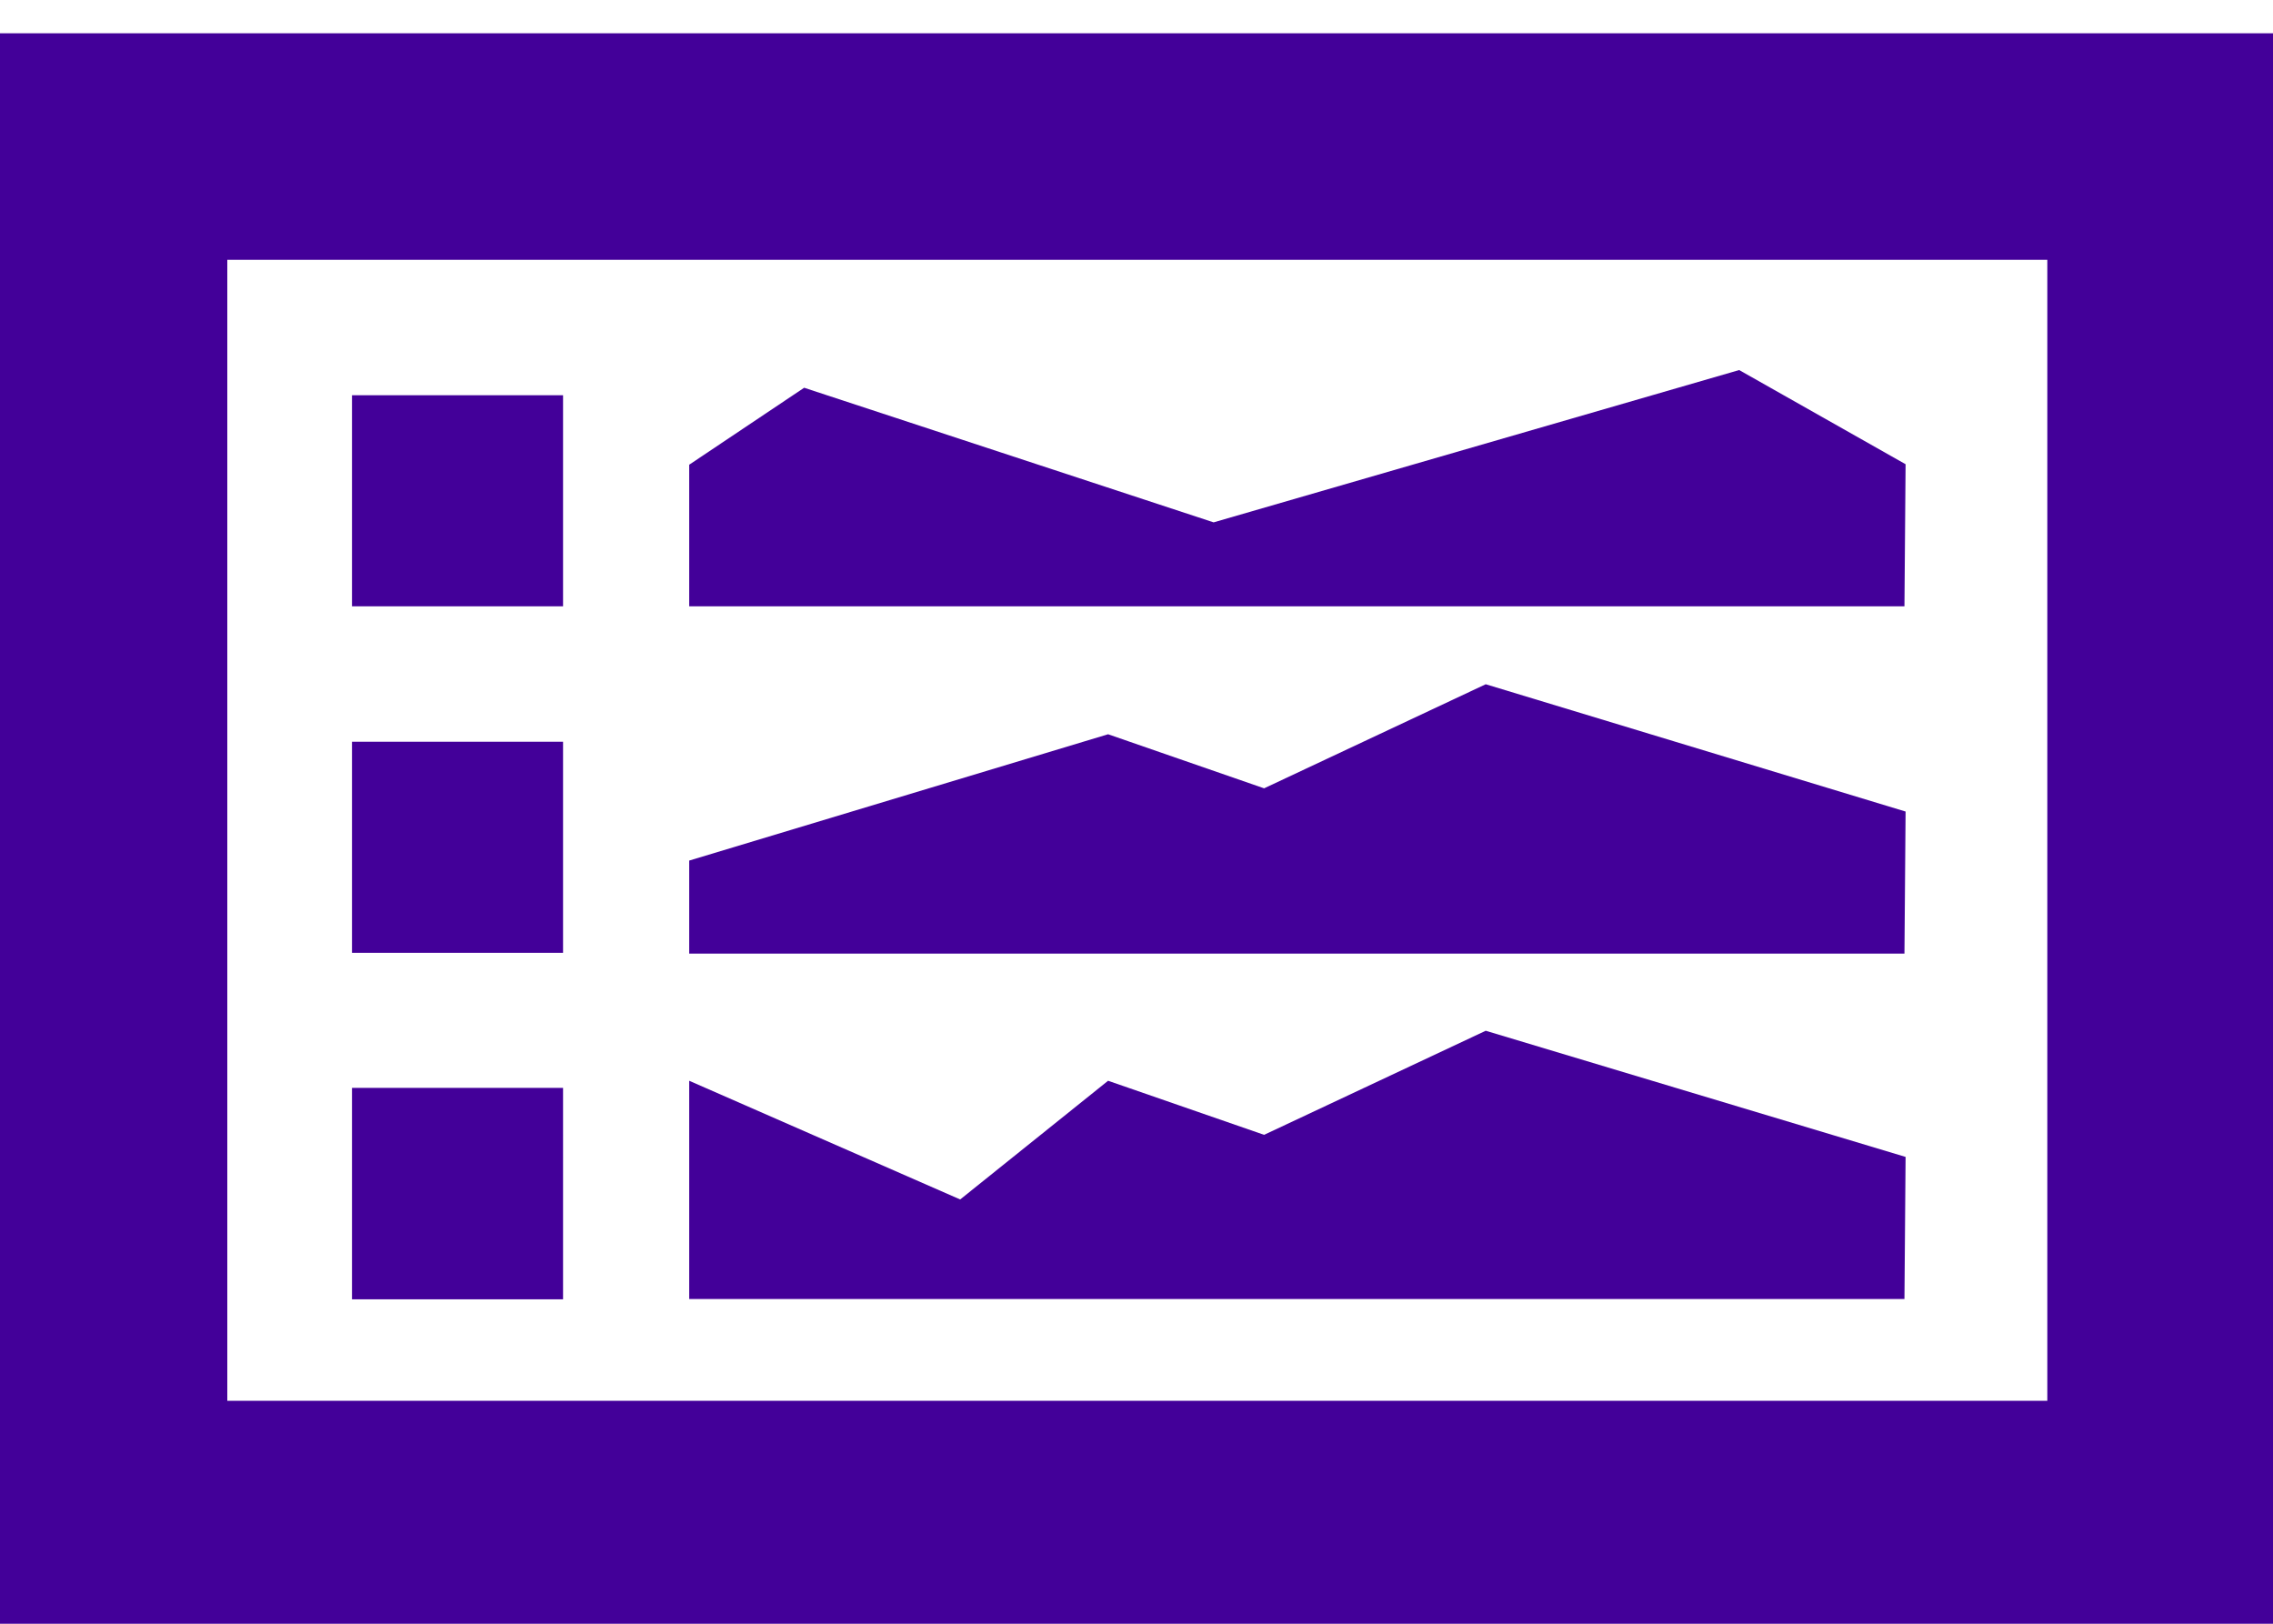 <svg id="Layer_1" data-name="Layer 1" xmlns="http://www.w3.org/2000/svg" viewBox="0 0 140 100"><defs><style>.cls-1{fill:#430099;}</style></defs><path class="cls-1" d="M42.45,80H117.3l.07-8.75h0L91.51,63.48,77.86,69.89l-9.61-3.33-9.11,7.31L42.45,66.56Zm32.3-47.83L49.53,23.88l-7.08,4.74v8.72H117.3l.07-8.75h0l-10.25-5.8ZM42.45,53v5.73H117.3l.07-8.75h0L91.51,42.14,77.86,48.55l-9.61-3.33ZM89.5,94.78l5.84,24.85H44.66L50.5,94.78m89.5,5.43H0V2.05H140ZM14,86.27h112.1V16H14ZM34.68,37.34h-13v-13h13Zm0,21.34h-13v-13h13Zm0,21.34h-13V67h13Z"/></svg>